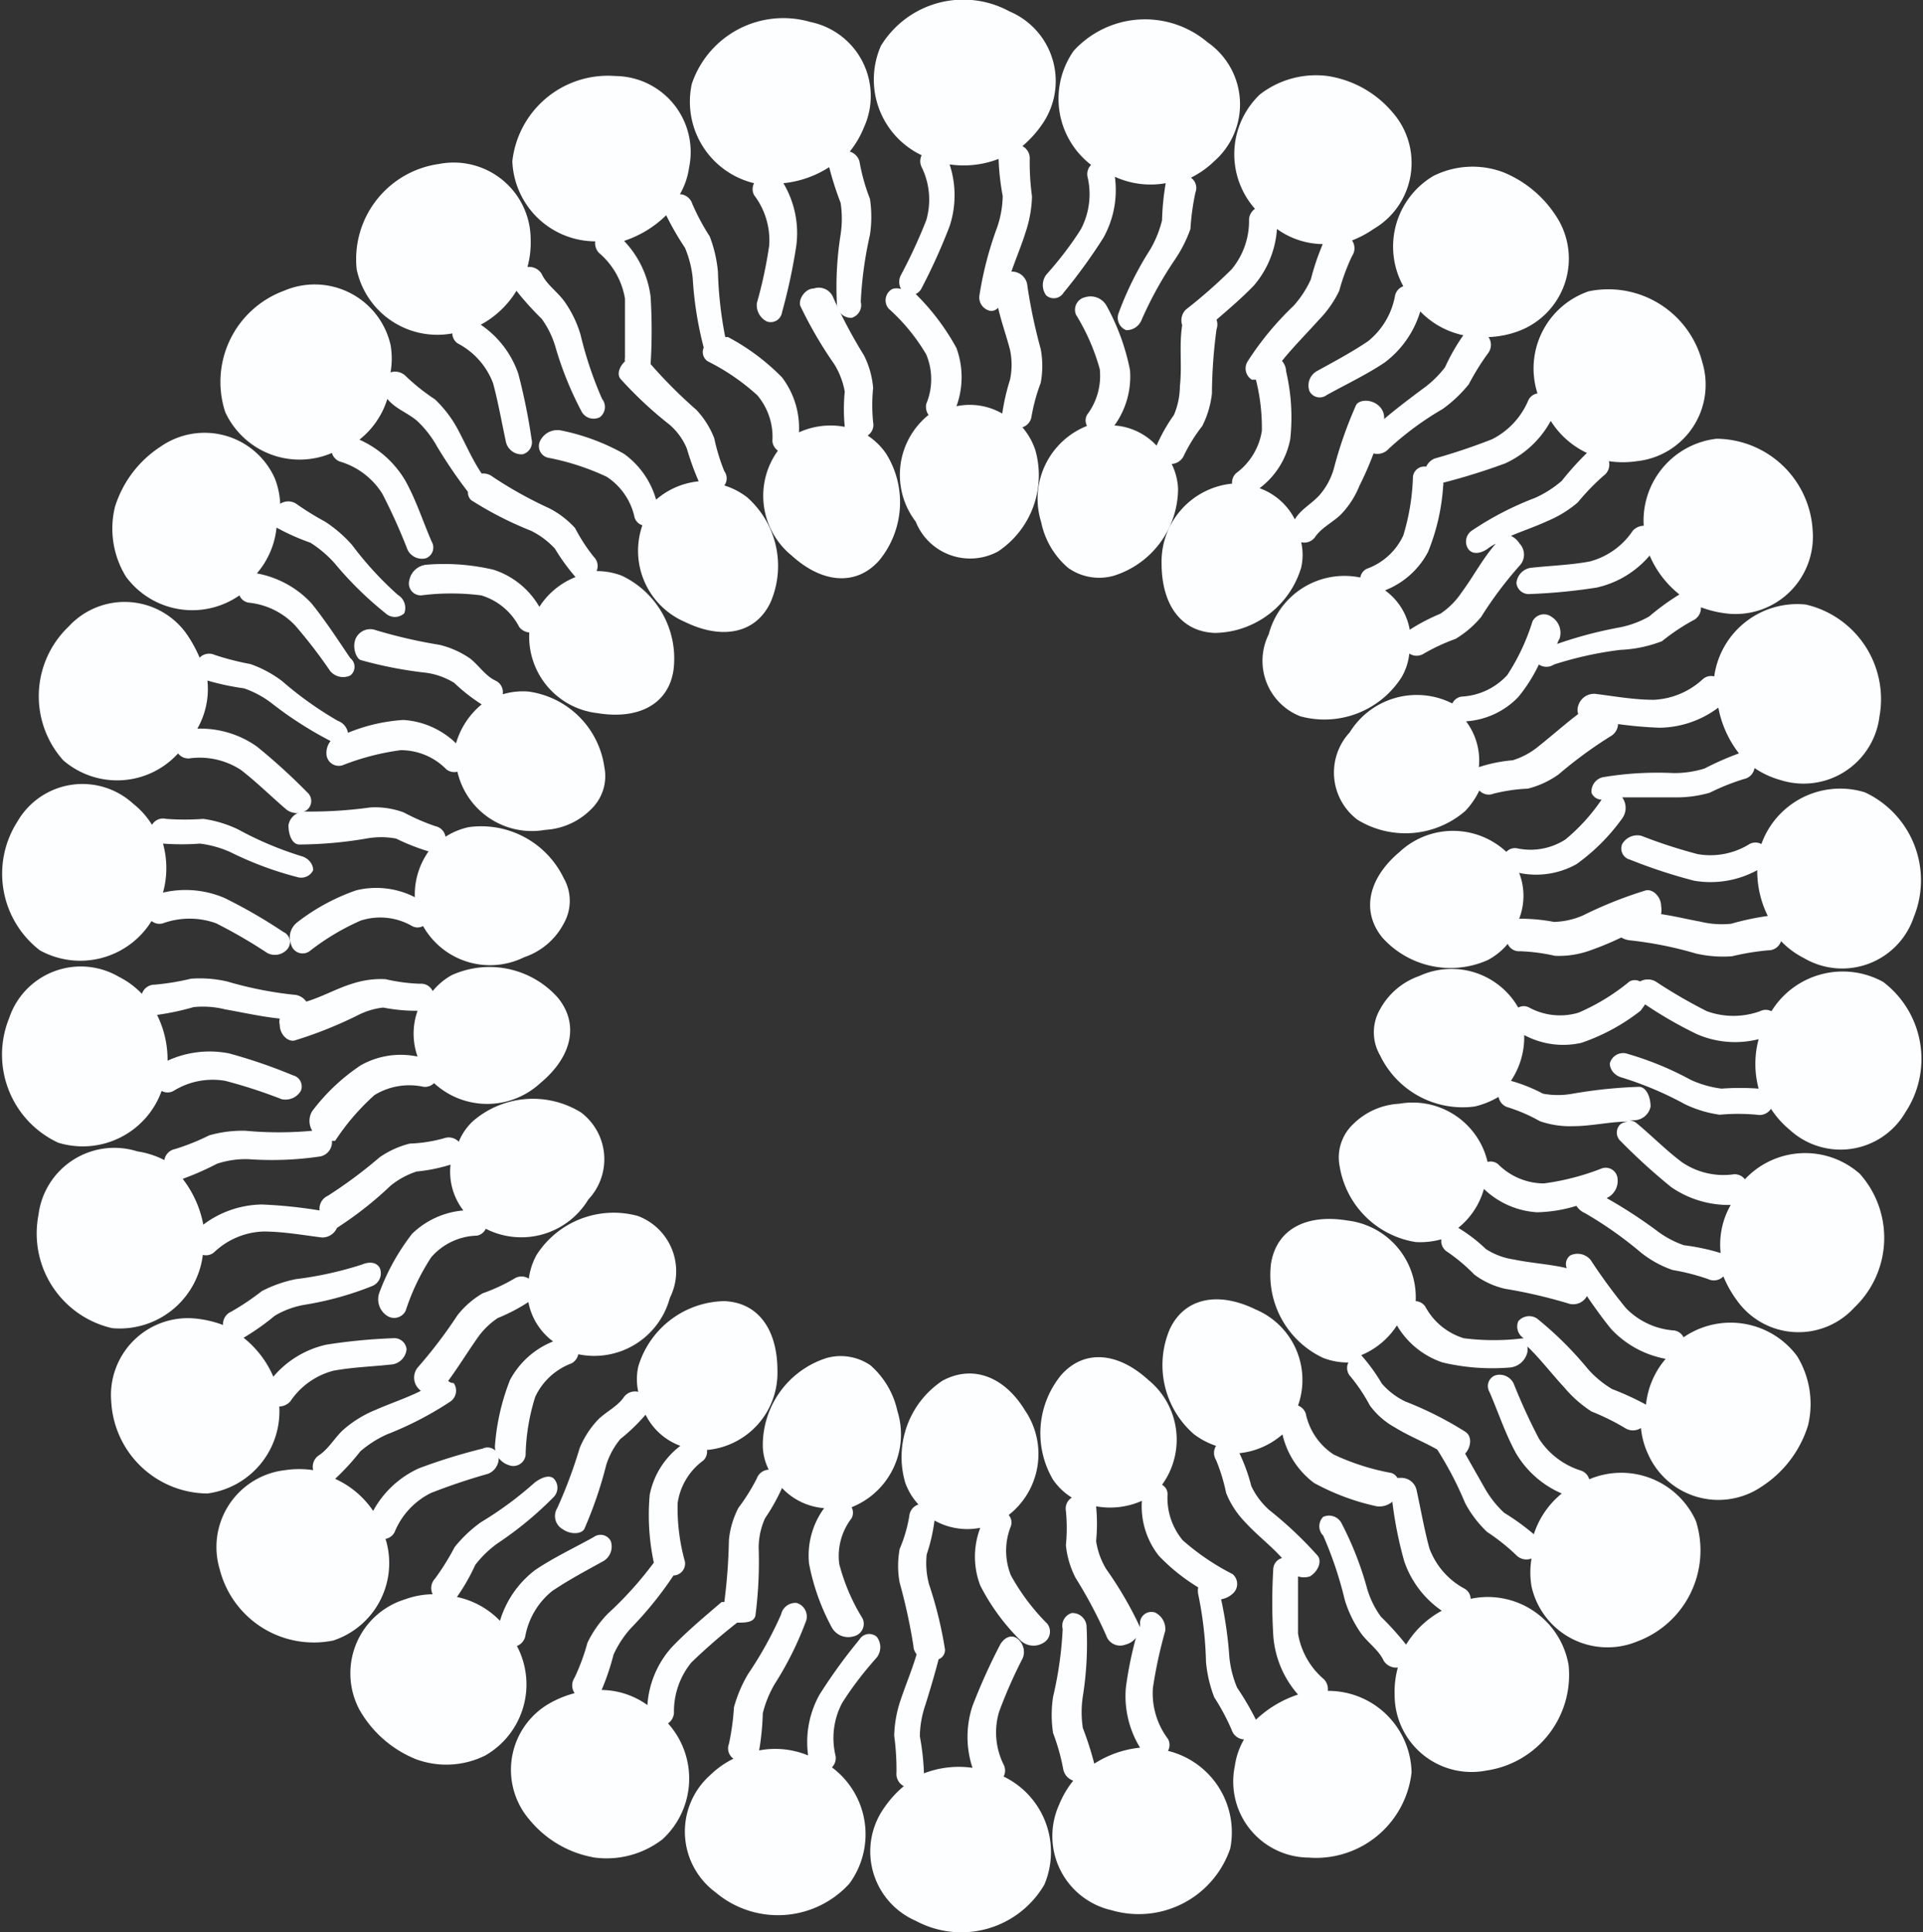 <svg xmlns="http://www.w3.org/2000/svg" viewBox="0 0 42 42.19"><rect x="0" y="0" width="42" height="42.19" fill="#333333" stroke="none"/><defs><style>.cls-1{fill:#fdfeff;}</style></defs><title>bacterial-infections-ico-1</title><g id="图层_2" data-name="图层 2"><g id="图层_1-2" data-name="图层 1"><path class="cls-1" d="M41.13,21.44a1.83,1.83,0,0,0-2.44.64.27.27,0,0,0-.25,0,1.71,1.71,0,0,1-1.16,0,11,11,0,0,1-1.12-.65.35.35,0,0,0-.34,0,.24.24,0,0,0-.23,0,4.61,4.61,0,0,1-1.11.68A1.41,1.41,0,0,1,33.4,22a.25.25,0,0,0-.24,0A1.68,1.68,0,0,0,31,21.31a1.56,1.56,0,0,0-.86.73,1,1,0,0,0,0,1,2,2,0,0,0,2.07,1.12,1.83,1.83,0,0,0,.52-.21.29.29,0,0,0,.21.23,3.52,3.52,0,0,1,.69.3,2,2,0,0,0,.73.11c.4,0,.8-.1,1.2-.1a.38.38,0,0,0-.16.05.25.25,0,0,0,0,.38,13.2,13.2,0,0,0,1.1,1,2.21,2.21,0,0,0,1.3.39,1.74,1.74,0,0,0-.22,1.05,4.57,4.57,0,0,0-.8-.17,2.13,2.13,0,0,1-.61-.33,10.46,10.46,0,0,0-1.08-.7.41.41,0,0,0,.24-.41.26.26,0,0,0-.34-.24,5.41,5.41,0,0,1-1.27.33,1.42,1.42,0,0,1-1-.42.26.26,0,0,0-.23-.05,1.68,1.68,0,0,0-1.93-1.27,1.54,1.54,0,0,0-1,.44,1,1,0,0,0-.3.93,2,2,0,0,0,1.66,1.65,1.72,1.72,0,0,0,.56-.06.28.28,0,0,0,.14.28,3.86,3.86,0,0,1,.58.49,1.79,1.79,0,0,0,.67.31,11,11,0,0,1,1.38.32.34.34,0,0,0,.41-.16c.17.25.35.5.53.72a2.16,2.16,0,0,0,1.19.65,1.81,1.81,0,0,0-.43,1,6.21,6.21,0,0,0-.74-.34,2.22,2.22,0,0,1-.53-.44,7.69,7.69,0,0,0-1.11-1.1.31.31,0,0,0-.41.06.3.3,0,0,0,.12.37s0,0,0,0a5.17,5.17,0,0,1-1.31,0,1.43,1.43,0,0,1-.84-.69.27.27,0,0,0-.21-.12,1.69,1.69,0,0,0-1.49-1.76c-.9-.15-1.55.19-1.67.94a2,2,0,0,0,1.14,2.06,1.49,1.49,0,0,0,.55.1.27.27,0,0,0,.05.31,3.84,3.84,0,0,1,.42.63,1.69,1.69,0,0,0,.55.48c.29.18.62.31.92.48A7.62,7.62,0,0,1,32,32.82a2.45,2.45,0,0,0,.48.63,4.47,4.47,0,0,1,.63.5.31.31,0,0,0,.34.08,1.81,1.81,0,0,0,0,.61,1.7,1.7,0,0,0,2.31,1.2,2.12,2.12,0,0,0,1.28-2.63,1.79,1.79,0,0,0-2.33-.91.28.28,0,0,0-.18-.19,1.69,1.69,0,0,1-.92-.7,12.79,12.79,0,0,1-.55-1.2.34.34,0,0,0-.4-.18.25.25,0,0,0-.13.36c.2.46.34.9.58,1.34a2.14,2.14,0,0,0,1,.88,1.9,1.9,0,0,0-.61.89,5.13,5.13,0,0,0-.65-.47,2.27,2.27,0,0,1-.43-.55L32,31.74l0,0c.13-.14.16-.38,0-.48a7.65,7.65,0,0,0-1.31-.66,1.61,1.61,0,0,1-.51-.39,3.92,3.92,0,0,0-.45-.62,1.7,1.7,0,0,0,.78-.65,1.83,1.83,0,0,0,1,.81,4.71,4.71,0,0,0,1.46.11.43.43,0,0,0,.39-.34.48.48,0,0,0,0-.12c.29.28.54.61.81.9a2.66,2.66,0,0,0,.59.52,5,5,0,0,1,.73.36.32.32,0,0,0,.35,0,1.73,1.73,0,0,0,.16.58,1.68,1.68,0,0,0,2.49.69,2.45,2.45,0,0,0,1-1.33,2,2,0,0,0-.24-1.51,1.81,1.81,0,0,0-2.48-.41.27.27,0,0,0-.21-.15,1.62,1.62,0,0,1-1.05-.49,12.23,12.23,0,0,1-.77-1.05.37.37,0,0,0-.44-.1.23.23,0,0,0-.08.28c-.38-.09-.78-.11-1.16-.19a1.51,1.51,0,0,1-.61-.23,3.41,3.41,0,0,0-.6-.46,1.66,1.66,0,0,0,.56-.85,1.84,1.84,0,0,0,1.16.51,3.16,3.16,0,0,0,.86-.14.43.43,0,0,0,.19.16,8.41,8.41,0,0,1,1.22.86,2.33,2.33,0,0,0,.69.38,4.69,4.69,0,0,1,.78.2.29.29,0,0,0,.33-.06,2.5,2.5,0,0,0,.3.53,1.65,1.65,0,0,0,2.56.15,2.1,2.1,0,0,0,.12-2.92,1.8,1.8,0,0,0-2.51.12.28.28,0,0,0-.24-.11,1.61,1.61,0,0,1-1.13-.26c-.35-.26-.66-.58-1-.86a.28.28,0,0,0-.16-.06h.09a.37.37,0,0,0,.38-.3c0-.19-.08-.41-.24-.43a10.48,10.48,0,0,0-1.46.15,1.77,1.77,0,0,1-.65,0,3.53,3.53,0,0,0-.7-.28,1.71,1.71,0,0,0,.29-1,1.8,1.8,0,0,0,1.25.17,4.38,4.38,0,0,0,1.29-.7s.07-.09.1-.14a9,9,0,0,0,1.13.65,2.09,2.09,0,0,0,1.35.11,2.08,2.08,0,0,0,0,1.08,5.47,5.47,0,0,0-.81,0,2.32,2.32,0,0,1-.67-.19A6.87,6.87,0,0,0,35.51,23a.3.3,0,0,0-.35.22c0,.14.11.27.27.31a7.51,7.51,0,0,1,1.37.58,2.57,2.57,0,0,0,.76.23,4.36,4.36,0,0,1,.81,0,.3.3,0,0,0,.31-.13,2,2,0,0,0,.41.46,1.64,1.64,0,0,0,2.53-.39A2.11,2.11,0,0,0,41.13,21.44Z"/><path class="cls-1" d="M32.12,34.91a.26.26,0,0,0-.13-.22,1.65,1.65,0,0,1-.77-.88c-.11-.4-.19-.86-.28-1.27a.34.34,0,0,0-.36-.27s0,0-.06,0a.23.23,0,0,0-.14-.11,5.08,5.08,0,0,1-1.25-.4,1.41,1.41,0,0,1-.61-.89.28.28,0,0,0-.17-.18,1.67,1.67,0,0,0-.93-2.1c-.82-.4-1.55-.25-1.87.43a2,2,0,0,0,.52,2.29,1.66,1.66,0,0,0,.49.26.29.29,0,0,0,0,.31,4,4,0,0,1,.22.72,1.94,1.94,0,0,0,.4.62c.25.28.57.52.82.8a.26.26,0,0,0-.19.23,12,12,0,0,0,0,1.47A2.18,2.18,0,0,0,28.35,37a2.46,2.46,0,0,0-.92.55,6.1,6.1,0,0,0-.41-.7,2.28,2.28,0,0,1-.17-.67,8.69,8.69,0,0,0-.18-1.26.49.49,0,0,0,.25-.12.28.28,0,0,0,0-.43,5.23,5.23,0,0,1-1.09-.74,1.45,1.45,0,0,1-.33-1,.23.23,0,0,0-.12-.21,1.68,1.68,0,0,0-.3-2.29c-.67-.61-1.4-.67-1.9-.11A2,2,0,0,0,23,32.31a1.38,1.38,0,0,0,.41.39.28.28,0,0,0-.13.29,3.75,3.75,0,0,1,0,.75,2,2,0,0,0,.21.71,10.14,10.14,0,0,1,.67,1.26.32.32,0,0,0,.42.2.41.41,0,0,0,.23-.15,8.09,8.09,0,0,0-.22,1.09,2.15,2.15,0,0,0,.31,1.31,2.26,2.26,0,0,0-1,.35,7.08,7.08,0,0,0-.25-.78,2.29,2.29,0,0,1,0-.69,7.3,7.3,0,0,0,.08-1.55.31.31,0,0,0-.32-.27.29.29,0,0,0-.2.35A8.15,8.15,0,0,1,23,37.05a2.61,2.61,0,0,0,0,.79,4.56,4.56,0,0,1,.22.78.33.33,0,0,0,.22.26,2.11,2.11,0,0,0-.31.53,1.66,1.66,0,0,0,1.15,2.3,2.11,2.11,0,0,0,2.59-1.35,1.83,1.83,0,0,0-1.36-2.13.27.27,0,0,0,0-.26,1.66,1.66,0,0,1-.33-1.11,9.88,9.88,0,0,1,.27-1.25.4.4,0,0,0-.22-.4.25.25,0,0,0-.33.2l0,.12h0a8.08,8.08,0,0,0-.74-1.27,1.66,1.66,0,0,1-.22-.61,3.89,3.89,0,0,0,0-.76,1.71,1.71,0,0,0,1-.12,1.74,1.74,0,0,0,.37,1.2,4.2,4.2,0,0,0,.86.69.38.38,0,0,0,0,.15,8.19,8.19,0,0,1,.17,1.48,2.88,2.88,0,0,0,.18.77,4.84,4.84,0,0,1,.38.71.3.3,0,0,0,.27.21,1.6,1.6,0,0,0-.2.58,1.66,1.66,0,0,0,1.61,2,2.1,2.1,0,0,0,2.25-1.86A1.82,1.82,0,0,0,29,36.92a.31.31,0,0,0-.08-.25,1.67,1.67,0,0,1-.57-1c0-.43,0-.83,0-1.25a.42.42,0,0,0,.26,0c.17-.1.27-.32.17-.45a8.44,8.44,0,0,0-1.06-1,1.65,1.65,0,0,1-.39-.52,3.88,3.88,0,0,0-.26-.72,1.7,1.7,0,0,0,.94-.41,1.84,1.84,0,0,0,.69,1.06,5.1,5.1,0,0,0,1.37.51.44.44,0,0,0,.34-.1,8.55,8.55,0,0,0,.26,1.3,2.15,2.15,0,0,0,.82,1.08,2.06,2.06,0,0,0-.78.74,6.31,6.31,0,0,0-.55-.61,2,2,0,0,1-.3-.61,7.16,7.16,0,0,0-.57-1.45.31.31,0,0,0-.39-.12.29.29,0,0,0,0,.41,8.22,8.22,0,0,1,.47,1.4,2.57,2.57,0,0,0,.34.71c.15.22.4.38.51.62a.32.32,0,0,0,.31.15,2,2,0,0,0-.07.6,1.68,1.68,0,0,0,2,1.65,2.11,2.11,0,0,0,1.8-2.3A1.79,1.79,0,0,0,32.12,34.91Z"/><path class="cls-1" d="M18.17,38.59a.29.29,0,0,0,.08-.25,1.64,1.64,0,0,1,.14-1.15c.23-.37.51-.72.76-1a.37.37,0,0,0,0-.45.25.25,0,0,0-.38.06,11.87,11.87,0,0,0-.87,1.2,2.13,2.13,0,0,0-.25,1.33,1.88,1.88,0,0,0-1.07-.11,5.56,5.56,0,0,0,.08-.81,2.39,2.39,0,0,1,.26-.64,7.2,7.2,0,0,0,.69-1.39A.31.31,0,0,0,17.4,35a.32.32,0,0,0-.34.25,8.25,8.25,0,0,1-.72,1.3,2.92,2.92,0,0,0-.31.73,5.31,5.31,0,0,1-.11.8.27.27,0,0,0,.1.32,2,2,0,0,0-.51.36,1.65,1.65,0,0,0,.12,2.56,2.11,2.11,0,0,0,2.92-.19A1.82,1.82,0,0,0,18.17,38.59Z"/><path class="cls-1" d="M14.59,37.63a.3.3,0,0,0,.13-.23,1.69,1.69,0,0,1,.38-1.1,12.79,12.79,0,0,1,1-.87,0,0,0,0,0,0,0c.18,0,.37,0,.4-.16a9.17,9.17,0,0,0,.07-1.48,1.57,1.57,0,0,1,.14-.64,4.28,4.28,0,0,0,.37-.66,1.41,1.41,0,0,0,.92.44,1.75,1.75,0,0,0-.33,1.21,4.81,4.81,0,0,0,.5,1.4.41.41,0,0,0,.47.19.28.28,0,0,0,.2-.39,4.32,4.32,0,0,1-.51-1.19,1.35,1.35,0,0,1,.27-1,.26.26,0,0,0,0-.24,1.71,1.71,0,0,0,1-2.1,1.85,1.85,0,0,0-.59-1,1.15,1.15,0,0,0-.95-.16,2,2,0,0,0-1.4,1.9,1.2,1.2,0,0,0,.13.54.29.29,0,0,0-.26.19,4.27,4.27,0,0,1-.4.64,1.89,1.89,0,0,0-.21.71,12.26,12.26,0,0,1-.1,1.35l-.06,0c-.36.31-.76.64-1.1,1a2.1,2.1,0,0,0-.52,1.25,1.75,1.75,0,0,0-1-.33,5.36,5.36,0,0,0,.26-.77,2.24,2.24,0,0,1,.38-.58,7.93,7.93,0,0,0,.93-1.15.26.26,0,0,0,.25-.3,4.36,4.36,0,0,1-.16-1.28,1.4,1.4,0,0,1,.56-.93.26.26,0,0,0,.08-.23,1.69,1.69,0,0,0,1.54-1.73c0-.9-.42-1.49-1.16-1.52a2,2,0,0,0-1.88,1.43,1.28,1.28,0,0,0,0,.55.3.3,0,0,0-.31.11c-.14.21-.39.32-.57.5a2,2,0,0,0-.4.62,10.33,10.33,0,0,1-.49,1.31.33.33,0,0,0,.12.46c.15.11.39.12.47,0a8.9,8.9,0,0,0,.48-1.4,1.66,1.66,0,0,1,.31-.57,4,4,0,0,0,.55-.53,1.38,1.38,0,0,0,.76.68,1.77,1.77,0,0,0-.67,1.07,5,5,0,0,0,.09,1.48,0,0,0,0,1,0,0,7.87,7.87,0,0,1-1,1.11,2.39,2.39,0,0,0-.45.64,4.57,4.57,0,0,1-.28.76.3.3,0,0,0,0,.34,2.28,2.28,0,0,0-.56.23,1.67,1.67,0,0,0-.42,2.54,2.35,2.35,0,0,0,1.42.82,2,2,0,0,0,1.48-.4A1.8,1.8,0,0,0,14.59,37.63Z"/><path class="cls-1" d="M11.29,35.94a.3.3,0,0,0,.18-.2,1.65,1.65,0,0,1,.59-1c.37-.25.77-.46,1.13-.66a.37.37,0,0,0,.15-.43.25.25,0,0,0-.37-.09c-.43.24-.88.45-1.28.72a2.18,2.18,0,0,0-.77,1.11,1.83,1.83,0,0,0-.94-.52,4.38,4.38,0,0,0,.4-.7,2.28,2.28,0,0,1,.5-.48,7.69,7.69,0,0,0,1.21-1,.29.29,0,0,0,0-.41c-.11-.09-.29,0-.41.09a7.81,7.81,0,0,1-1.18.87,2.92,2.92,0,0,0-.57.54,5.34,5.34,0,0,1-.43.69.3.3,0,0,0-.05.34,1.81,1.81,0,0,0-.6.11,1.69,1.69,0,0,0-1,2.41,2.49,2.49,0,0,0,1.23,1.08,1.91,1.91,0,0,0,1.52-.08A1.79,1.79,0,0,0,11.29,35.94Z"/><path class="cls-1" d="M8.42,33.6a.27.27,0,0,0,.2-.15,1.65,1.65,0,0,1,.79-.85,13.12,13.12,0,0,1,1.25-.42.37.37,0,0,0,.23-.39.25.25,0,0,0-.35-.16,12.32,12.32,0,0,0-1.39.43,2.15,2.15,0,0,0-1,.93,2,2,0,0,0-.83-.7,5.22,5.22,0,0,0,.55-.6,2.38,2.38,0,0,1,.58-.37,7.33,7.33,0,0,0,1.39-.72.29.29,0,0,0,.07-.4s-.08,0-.12-.05c.22-.3.41-.61.62-.91a1.68,1.68,0,0,1,.46-.46,3.87,3.87,0,0,0,.67-.35,1.39,1.39,0,0,0,.54.86,1.84,1.84,0,0,0-.94.84,4.88,4.88,0,0,0-.33,1.44.43.43,0,0,0,.3.42.27.27,0,0,0,.37-.22,4.5,4.5,0,0,1,.21-1.27,1.42,1.42,0,0,1,.79-.73.29.29,0,0,0,.15-.2,1.71,1.71,0,0,0,2-1.23,1.29,1.29,0,0,0-.7-1.79,2,2,0,0,0-2.21.85,1.45,1.45,0,0,0-.17.52.29.29,0,0,0-.32,0,4,4,0,0,1-.69.32,1.94,1.94,0,0,0-.55.48,10.31,10.31,0,0,1-.85,1.12.35.35,0,0,0,0,.48l.05.05c-.32.16-.66.27-1,.42a2.47,2.47,0,0,0-.67.41c-.2.17-.33.43-.56.58a.3.3,0,0,0-.12.32,2.06,2.06,0,0,0-.61,0,1.69,1.69,0,0,0-1.43,2.17,2.12,2.12,0,0,0,2.48,1.55A1.78,1.78,0,0,0,8.42,33.6Z"/><path class="cls-1" d="M6.1,30.71a.33.33,0,0,0,.24-.11,1.63,1.63,0,0,1,.94-.67c.43-.08.86-.09,1.3-.14a.37.37,0,0,0,.3-.33.27.27,0,0,0-.3-.24,12.25,12.25,0,0,0-1.45.14,2.12,2.12,0,0,0-1.16.7,2.18,2.18,0,0,0-.65-.85A5.31,5.31,0,0,0,6,28.73a1.89,1.89,0,0,1,.65-.24,6.92,6.92,0,0,0,1.48-.41.3.3,0,0,0,.17-.38c-.06-.14-.23-.16-.39-.09a7.81,7.81,0,0,1-1.45.32,2.84,2.84,0,0,0-.74.26,5.61,5.61,0,0,1-.67.45.3.3,0,0,0-.18.29,2.39,2.39,0,0,0-.6-.14,1.68,1.68,0,0,0-1.84,1.82,2.12,2.12,0,0,0,2.1,2A1.81,1.81,0,0,0,6.1,30.71Z"/><path class="cls-1" d="M4.43,27.4a.27.27,0,0,0,.25-.06,1.64,1.64,0,0,1,1.07-.45c.44,0,.87.08,1.28.13a.35.35,0,0,0,.33-.21h0a7.89,7.89,0,0,0,1.17-.92,1.76,1.76,0,0,1,.57-.31,3.6,3.6,0,0,0,.74-.15,1.38,1.38,0,0,0,.28,1A1.83,1.83,0,0,0,9,26.94a4.83,4.83,0,0,0-.72,1.3.43.43,0,0,0,.16.48.28.28,0,0,0,.42-.1,4.87,4.87,0,0,1,.56-1.17,1.37,1.37,0,0,1,1-.47.27.27,0,0,0,.19-.15,1.71,1.71,0,0,0,2.24-.64,1.28,1.28,0,0,0-.16-1.9,2,2,0,0,0-2.36.19,1.25,1.25,0,0,0-.31.45.3.3,0,0,0-.31-.08,3.17,3.17,0,0,1-.76.12,2,2,0,0,0-.66.3,10,10,0,0,1-1.13.84.31.31,0,0,0-.18.32,10.34,10.34,0,0,0-1.26-.13,2.18,2.18,0,0,0-1.28.44,2.33,2.33,0,0,0-.45-1,6.31,6.31,0,0,0,.75-.33,2,2,0,0,1,.68-.1A7.21,7.21,0,0,0,7,25.25a.32.32,0,0,0,.25-.34s0,0,0,0l.07,0a5.05,5.05,0,0,1,.86-1,1.46,1.46,0,0,1,1.07-.18.28.28,0,0,0,.23-.08,1.71,1.71,0,0,0,2.32,0c.69-.57.86-1.29.38-1.87a2,2,0,0,0-2.31-.49,1.43,1.43,0,0,0-.42.35.28.28,0,0,0-.28-.16,3.86,3.86,0,0,1-.75-.1,2,2,0,0,0-.73.1c-.33.1-.64.28-1,.39a.35.35,0,0,0-.27-.15,8.2,8.2,0,0,1-1.46-.29,2.64,2.64,0,0,0-.79-.06,5.42,5.42,0,0,1-.79.13.29.29,0,0,0-.28.2,1.86,1.86,0,0,0-.5-.37,1.65,1.65,0,0,0-2.4.9,2.12,2.12,0,0,0,1.07,2.72,1.83,1.83,0,0,0,2.26-1.13.27.27,0,0,0,.26,0,1.62,1.62,0,0,1,1.13-.22,11.07,11.07,0,0,1,1.23.4.39.39,0,0,0,.42-.18.25.25,0,0,0-.17-.34A11.48,11.48,0,0,0,5,23a2.2,2.2,0,0,0-1.34.16,2.2,2.2,0,0,0-.23-1,5.71,5.71,0,0,0,.8-.17,2,2,0,0,1,.69.05c.4.07.79.16,1.19.2a.29.29,0,0,0,0,.14c0,.19.16.37.32.34a9,9,0,0,0,1.38-.55A1.61,1.61,0,0,1,8.37,22a3.74,3.74,0,0,0,.75.07,1.49,1.49,0,0,0,0,1,1.78,1.78,0,0,0-1.24.19,4.32,4.32,0,0,0-1.06,1,.41.41,0,0,0,0,.43,7.9,7.9,0,0,1-1.46,0,2.64,2.64,0,0,0-.79.1,4.89,4.89,0,0,1-.75.3.29.29,0,0,0-.23.24A1.92,1.92,0,0,0,3,25.14,1.67,1.67,0,0,0,.84,26.53,2.12,2.12,0,0,0,2.45,29,1.83,1.83,0,0,0,4.43,27.4Z"/><path class="cls-1" d="M.87,20.75a1.83,1.83,0,0,0,2.44-.64.27.27,0,0,0,.25.05,1.71,1.71,0,0,1,1.16,0,11,11,0,0,1,1.12.65.36.36,0,0,0,.44-.09.24.24,0,0,0-.09-.37,11.28,11.28,0,0,0-1.28-.74,2.16,2.16,0,0,0-1.35-.12,2,2,0,0,0,0-1.07,5.48,5.48,0,0,0,.81,0,2.32,2.32,0,0,1,.67.19,7.43,7.43,0,0,0,1.45.54A.29.29,0,0,0,6.84,19c0-.14-.11-.27-.27-.31a7.51,7.51,0,0,1-1.37-.58,2.57,2.57,0,0,0-.76-.23,5.44,5.44,0,0,1-.81,0,.28.28,0,0,0-.31.13,1.79,1.79,0,0,0-.41-.46,1.64,1.64,0,0,0-2.53.39A2.11,2.11,0,0,0,.87,20.75Z"/><path class="cls-1" d="M3.89,16.45a.28.28,0,0,0,.24.11,1.65,1.65,0,0,1,1.13.25c.35.27.66.58,1,.87a.38.38,0,0,0,.45,0,.25.25,0,0,0,0-.38,13.2,13.2,0,0,0-1.1-1,2.14,2.14,0,0,0-1.3-.39,1.74,1.74,0,0,0,.22-1.05,5.71,5.71,0,0,0,.8.17,2.13,2.13,0,0,1,.61.33,8.18,8.18,0,0,0,1.28.82.42.42,0,0,0-.09.29.27.27,0,0,0,.35.24,5.41,5.41,0,0,1,1.27-.33,1.39,1.39,0,0,1,1,.42.28.28,0,0,0,.24.05,1.67,1.67,0,0,0,1.92,1.27,1.53,1.53,0,0,0,1-.45,1,1,0,0,0,.29-.92,1.94,1.94,0,0,0-1.66-1.65,1.51,1.51,0,0,0-.56.06.28.28,0,0,0-.14-.29c-.23-.1-.37-.33-.57-.49a2,2,0,0,0-.67-.3,10.78,10.78,0,0,1-1.39-.32.35.35,0,0,0-.44.18c-.08.18,0,.42.1.47a8.93,8.93,0,0,0,1.44.28,1.59,1.59,0,0,1,.61.22,3.88,3.88,0,0,0,.6.47,1.72,1.72,0,0,0-.56.85,1.82,1.82,0,0,0-1.15-.51A3.82,3.82,0,0,0,7.6,16a.34.34,0,0,0-.22-.26,7.77,7.77,0,0,1-1.22-.87,2.55,2.55,0,0,0-.69-.37,5.92,5.92,0,0,1-.78-.2.29.29,0,0,0-.33.06,2.86,2.86,0,0,0-.3-.54,1.66,1.66,0,0,0-2.56-.14,2.1,2.1,0,0,0-.12,2.92A1.8,1.8,0,0,0,3.89,16.45Z"/><path class="cls-1" d="M5.23,13a.26.26,0,0,0,.21.16,1.62,1.62,0,0,1,1,.49,10.85,10.85,0,0,1,.77,1,.37.37,0,0,0,.44.1.24.24,0,0,0,0-.38c-.27-.4-.55-.83-.85-1.2a2.16,2.16,0,0,0-1.19-.65,1.81,1.81,0,0,0,.43-1,4.91,4.91,0,0,0,.74.33,2.53,2.53,0,0,1,.53.45,7.62,7.62,0,0,0,1.11,1.09.3.3,0,0,0,.41,0,.33.33,0,0,0-.14-.4,7.39,7.39,0,0,1-1-1.09,2.89,2.89,0,0,0-.59-.51A6.18,6.18,0,0,1,6.47,11a.32.32,0,0,0-.35,0A1.73,1.73,0,0,0,6,10.44a1.68,1.68,0,0,0-2.49-.69,2.43,2.43,0,0,0-1,1.32,2,2,0,0,0,.24,1.52A1.8,1.8,0,0,0,5.23,13Z"/><path class="cls-1" d="M7.25,9.89a.28.28,0,0,0,.18.19,1.64,1.64,0,0,1,.92.7A12.63,12.63,0,0,1,8.9,12a.35.35,0,0,0,.4.19.25.25,0,0,0,.13-.36c-.2-.46-.34-.91-.58-1.34a2.21,2.21,0,0,0-1-.89,1.81,1.81,0,0,0,.61-.89c.18.22.44.3.65.48a2.27,2.27,0,0,1,.43.55,10.47,10.47,0,0,0,.68,1,.23.23,0,0,0,.07.18,7.71,7.71,0,0,0,1.31.67,1.78,1.78,0,0,1,.52.39,4.44,4.44,0,0,0,.45.62,1.67,1.67,0,0,0-.79.65,1.79,1.79,0,0,0-1-.81,4.71,4.71,0,0,0-1.46-.11.42.42,0,0,0-.38.34.26.26,0,0,0,.26.33,5.18,5.18,0,0,1,1.31,0,1.38,1.38,0,0,1,.83.69.31.31,0,0,0,.22.12,1.68,1.68,0,0,0,1.48,1.76c.9.15,1.56-.19,1.67-.94a2,2,0,0,0-1.13-2.06,1.52,1.52,0,0,0-.55-.1.28.28,0,0,0-.06-.31,3.78,3.78,0,0,1-.41-.63A2,2,0,0,0,12,11.1a8.87,8.87,0,0,1-1.24-.69.33.33,0,0,0-.24-.07c-.21-.31-.35-.65-.54-1a2.58,2.58,0,0,0-.48-.62,4.47,4.47,0,0,1-.63-.5.33.33,0,0,0-.34-.09,1.75,1.75,0,0,0,0-.6A1.7,1.7,0,0,0,6.2,6.35,2.12,2.12,0,0,0,4.92,9,1.79,1.79,0,0,0,7.25,9.89Z"/><path class="cls-1" d="M9.88,7.28A.26.26,0,0,0,10,7.5a1.63,1.63,0,0,1,.77.87c.11.41.19.86.28,1.28a.35.35,0,0,0,.36.27.27.27,0,0,0,.2-.33,13,13,0,0,0-.29-1.43,2.13,2.13,0,0,0-.82-1.07,2.06,2.06,0,0,0,.78-.74,6.31,6.31,0,0,0,.55.61,2,2,0,0,1,.3.61A7.4,7.4,0,0,0,12.71,9a.3.3,0,0,0,.39.11.28.28,0,0,0,.05-.4,8.22,8.22,0,0,1-.47-1.4,2.44,2.44,0,0,0-.34-.71c-.15-.22-.4-.38-.51-.62a.32.32,0,0,0-.31-.15,2,2,0,0,0,.07-.6,1.68,1.68,0,0,0-2-1.65,2.1,2.1,0,0,0-1.8,2.3A1.8,1.8,0,0,0,9.88,7.28Z"/><path class="cls-1" d="M13,5.27a.31.31,0,0,0,.08.25,1.67,1.67,0,0,1,.57,1c0,.44,0,.86,0,1.29a.24.24,0,0,0,0,.08c-.12.11-.18.28-.1.38a8.52,8.52,0,0,0,1.07,1,1.4,1.4,0,0,1,.38.52,6.18,6.18,0,0,0,.26.72,1.66,1.66,0,0,0-.93.4,1.86,1.86,0,0,0-.7-1,4.68,4.68,0,0,0-1.37-.51.42.42,0,0,0-.46.22A.26.26,0,0,0,12,10a5.39,5.39,0,0,1,1.25.41,1.41,1.41,0,0,1,.61.89.26.26,0,0,0,.17.17,1.69,1.69,0,0,0,.93,2.11c.82.4,1.55.25,1.87-.43a2,2,0,0,0-.51-2.29,1.59,1.59,0,0,0-.5-.26.26.26,0,0,0,0-.31,4.29,4.29,0,0,1-.22-.72,1.91,1.91,0,0,0-.39-.62,10.59,10.59,0,0,1-1-1h0v0a12,12,0,0,0,0-1.47,2.15,2.15,0,0,0-.58-1.22,2.36,2.36,0,0,0,.92-.56,6.23,6.23,0,0,0,.41.71,2.28,2.28,0,0,1,.17.67,7.79,7.79,0,0,0,.24,1.51.24.24,0,0,0,.09.3,4.8,4.8,0,0,1,1.08.74,1.41,1.41,0,0,1,.33,1,.28.28,0,0,0,.12.21,1.68,1.68,0,0,0,.3,2.29c.67.61,1.41.67,1.91.11a2,2,0,0,0,.15-2.34,1.48,1.48,0,0,0-.4-.39.28.28,0,0,0,.12-.29,3.75,3.75,0,0,1,0-.75,1.93,1.93,0,0,0-.2-.71,10.9,10.9,0,0,1-.67-1.26.34.34,0,0,0-.43-.2c-.18,0-.34.23-.29.38a9,9,0,0,0,.74,1.27,1.7,1.7,0,0,1,.23.6,3.94,3.94,0,0,0,0,.77,1.67,1.67,0,0,0-1,.12,1.83,1.83,0,0,0-.37-1.2,4.78,4.78,0,0,0-1.18-.88h-.06a8.58,8.58,0,0,1-.16-1.43,2.88,2.88,0,0,0-.18-.77,4.84,4.84,0,0,1-.38-.71.3.3,0,0,0-.27-.21,1.6,1.6,0,0,0,.2-.58,1.66,1.66,0,0,0-1.61-2,2.1,2.1,0,0,0-2.25,1.86A1.82,1.82,0,0,0,13,5.27Z"/><path class="cls-1" d="M16.47,4a.28.28,0,0,0,0,.26,1.63,1.63,0,0,1,.33,1.1,9.67,9.67,0,0,1-.27,1.26.4.4,0,0,0,.22.4.25.25,0,0,0,.33-.2,12.63,12.63,0,0,0,.31-1.44A2.13,2.13,0,0,0,17.11,4a2.26,2.26,0,0,0,1-.35,7.08,7.08,0,0,0,.25.78,2.29,2.29,0,0,1,0,.69,7.24,7.24,0,0,0-.08,1.54.31.31,0,0,0,.32.28.29.29,0,0,0,.2-.35A8.35,8.35,0,0,1,19,5.13a2.62,2.62,0,0,0,0-.79,4.22,4.22,0,0,1-.22-.77.31.31,0,0,0-.22-.26,2.11,2.11,0,0,0,.31-.53A1.65,1.65,0,0,0,17.7.48a2.11,2.11,0,0,0-2.59,1.35A1.83,1.83,0,0,0,16.47,4Z"/><path class="cls-1" d="M20.13,3.39a.29.29,0,0,0,0,.26,1.61,1.61,0,0,1,.1,1.16A11.39,11.39,0,0,1,19.68,6a.32.32,0,0,0,0,.31.32.32,0,0,0-.19,0,.28.28,0,0,0-.08.43,4.18,4.18,0,0,1,.82,1,1.4,1.4,0,0,1,0,1.08.31.31,0,0,0,.05.24A1.68,1.68,0,0,0,20,11.39a1.28,1.28,0,0,0,1.8.65,2,2,0,0,0,.81-2.22,1.49,1.49,0,0,0-.28-.49.29.29,0,0,0,.2-.24,4,4,0,0,1,.2-.73,2,2,0,0,0,0-.74,11.55,11.55,0,0,1-.29-1.37.34.34,0,0,0-.35-.32h0c.1-.29.22-.57.31-.86a2.67,2.67,0,0,0,.14-.78,5.51,5.51,0,0,1-.05-.81.3.3,0,0,0-.16-.29,2.32,2.32,0,0,0,.42-.46A1.65,1.65,0,0,0,22.05.25,2.11,2.11,0,0,0,19.24,1,1.83,1.83,0,0,0,20.13,3.39Zm1.68.08a5.43,5.43,0,0,0,.09.81,2.21,2.21,0,0,1-.12.68,7.69,7.69,0,0,0-.39,1.5.3.3,0,0,0,.25.33.21.21,0,0,0,.16-.07c.07.31.18.61.26.92a1.58,1.58,0,0,1,0,.65,4.67,4.67,0,0,0-.17.74,1.42,1.42,0,0,0-1-.16,1.85,1.85,0,0,0,0-1.27A5.06,5.06,0,0,0,20,6.42a.27.27,0,0,0,.13-.13,12.83,12.83,0,0,0,.61-1.35,2.15,2.15,0,0,0,0-1.35A2.12,2.12,0,0,0,21.81,3.47Z"/><path class="cls-1" d="M23.83,3.6a.29.29,0,0,0-.08.25A1.64,1.64,0,0,1,23.61,5c-.23.37-.51.72-.76,1a.38.38,0,0,0,0,.45.25.25,0,0,0,.38-.06,11.87,11.87,0,0,0,.87-1.2,2.14,2.14,0,0,0,.25-1.33A1.88,1.88,0,0,0,25.46,4a5.56,5.56,0,0,0-.08.81,2.39,2.39,0,0,1-.26.64,7.2,7.2,0,0,0-.69,1.39.29.29,0,0,0,.17.37c.14,0,.28-.08.34-.24a8.25,8.25,0,0,1,.72-1.3A2.92,2.92,0,0,0,26,5a5.31,5.31,0,0,1,.11-.8.27.27,0,0,0-.1-.32,2,2,0,0,0,.51-.36A1.65,1.65,0,0,0,26.37.92a2.11,2.11,0,0,0-2.92.19A1.82,1.82,0,0,0,23.83,3.6Z"/><path class="cls-1" d="M27.41,4.56a.3.3,0,0,0-.13.23,1.65,1.65,0,0,1-.38,1.09,11.09,11.09,0,0,1-1,.88.33.33,0,0,0-.08.34c-.07.44,0,.89-.05,1.33a1.65,1.65,0,0,1-.13.63,3.72,3.72,0,0,0-.38.67,1.39,1.39,0,0,0-.92-.44,1.82,1.82,0,0,0,.34-1.21,4.84,4.84,0,0,0-.51-1.4.4.4,0,0,0-.47-.19.28.28,0,0,0-.2.38,4.63,4.63,0,0,1,.52,1.19,1.41,1.41,0,0,1-.28,1,.26.26,0,0,0,0,.24,1.71,1.71,0,0,0-1,2.1,1.78,1.78,0,0,0,.59,1,1.17,1.17,0,0,0,1,.17,2,2,0,0,0,1.4-1.9,1.35,1.35,0,0,0-.14-.54.31.31,0,0,0,.27-.19,3.59,3.59,0,0,1,.4-.64,2.09,2.09,0,0,0,.21-.71,10.85,10.85,0,0,1,.1-1.4.31.31,0,0,0,0-.21c.28-.24.57-.49.82-.75A2.12,2.12,0,0,0,27.89,5a1.75,1.75,0,0,0,1,.33,5.36,5.36,0,0,0-.26.77,2.24,2.24,0,0,1-.38.58,6.6,6.6,0,0,0-1,1.21.29.29,0,0,0,.09.4s.06,0,.09,0a4.28,4.28,0,0,1,.13,1.12,1.42,1.42,0,0,1-.56.92.28.28,0,0,0-.09.23,1.71,1.71,0,0,0-1.54,1.74c0,.9.42,1.49,1.16,1.52a2,2,0,0,0,1.89-1.43,1.28,1.28,0,0,0,0-.55.29.29,0,0,0,.3-.11c.14-.21.4-.33.57-.5a1.94,1.94,0,0,0,.4-.62A7.19,7.19,0,0,0,30,9.9a.33.33,0,0,0,.33-.1,6.65,6.65,0,0,1,1.18-.87,2.92,2.92,0,0,0,.57-.54,5.34,5.34,0,0,1,.43-.69.3.3,0,0,0,0-.34,2.11,2.11,0,0,0,.6-.11,1.69,1.69,0,0,0,.95-2.41,2.49,2.49,0,0,0-1.23-1.08,1.91,1.91,0,0,0-1.52.08,1.79,1.79,0,0,0-.66,2.41.28.28,0,0,0-.18.2,1.65,1.65,0,0,1-.59,1c-.37.25-.77.46-1.13.66a.36.36,0,0,0-.15.43.25.25,0,0,0,.37.09c.43-.24.88-.45,1.28-.72a2.18,2.18,0,0,0,.77-1.11,1.83,1.83,0,0,0,.94.52,4.38,4.38,0,0,0-.4.7,2.28,2.28,0,0,1-.5.48c-.28.21-.56.42-.83.65a.35.35,0,0,0-.14-.31c-.15-.12-.39-.12-.47,0a9,9,0,0,0-.49,1.4,1.51,1.51,0,0,1-.31.57c-.17.19-.41.31-.54.53a1.39,1.39,0,0,0-.77-.68,1.75,1.75,0,0,0,.67-1.07,4.4,4.4,0,0,0-.09-1.48A.37.37,0,0,0,28,7.88c.25-.31.54-.6.8-.89a2.39,2.39,0,0,0,.45-.64,4.57,4.57,0,0,1,.28-.76.3.3,0,0,0,0-.34A2.28,2.28,0,0,0,30,5a1.67,1.67,0,0,0,.42-2.54A2.31,2.31,0,0,0,29,1.66a2,2,0,0,0-1.48.4A1.8,1.8,0,0,0,27.41,4.56Z"/><path class="cls-1" d="M33.58,8.59a.27.27,0,0,0-.2.15,1.68,1.68,0,0,1-.79.85,13.12,13.12,0,0,1-1.25.42.34.34,0,0,0-.19.18.25.25,0,0,0-.29.22,4.9,4.9,0,0,1-.21,1.28,1.4,1.4,0,0,1-.8.73.26.26,0,0,0-.14.19,1.71,1.71,0,0,0-2,1.24,1.3,1.3,0,0,0,.69,1.79,2,2,0,0,0,2.21-.85,1.27,1.27,0,0,0,.17-.52.29.29,0,0,0,.32,0,4.32,4.32,0,0,1,.69-.32,2.16,2.16,0,0,0,.56-.48,8.39,8.39,0,0,1,.84-1.12.35.35,0,0,0,0-.48A.45.45,0,0,0,33,11.7c.26-.11.53-.2.79-.32a2.47,2.47,0,0,0,.67-.41,5.12,5.12,0,0,1,.56-.58.3.3,0,0,0,.12-.32,2.07,2.07,0,0,0,.61,0,1.68,1.68,0,0,0,1.43-2.16,2.12,2.12,0,0,0-2.48-1.55A1.78,1.78,0,0,0,33.58,8.59Zm1.08,1.3a6.31,6.31,0,0,0-.55.61,2.38,2.38,0,0,1-.58.37,6.79,6.79,0,0,0-1.39.72.29.29,0,0,0-.07.4c.09.12.26.1.41,0a1.22,1.22,0,0,1,.19-.12c-.29.33-.49.72-.75,1.07a1.68,1.68,0,0,1-.46.46,4.27,4.27,0,0,0-.67.35,1.35,1.35,0,0,0-.54-.86,1.8,1.8,0,0,0,.94-.84,4.59,4.59,0,0,0,.33-1.44.14.14,0,0,0,0-.07,14,14,0,0,0,1.35-.42,2.15,2.15,0,0,0,1-.93A1.87,1.87,0,0,0,34.66,9.89Z"/><path class="cls-1" d="M35.9,11.48a.33.33,0,0,0-.24.11,1.63,1.63,0,0,1-.94.67c-.43.08-.86.09-1.3.14a.37.37,0,0,0-.3.33.27.27,0,0,0,.3.24,12.25,12.25,0,0,0,1.45-.14,2.12,2.12,0,0,0,1.16-.7,2.18,2.18,0,0,0,.65.85,5.31,5.31,0,0,0-.66.48,2.12,2.12,0,0,1-.65.24,9.08,9.08,0,0,0-1.36.36.54.54,0,0,1,.05-.11.41.41,0,0,0-.17-.48.28.28,0,0,0-.42.1,4.65,4.65,0,0,1-.55,1.17,1.45,1.45,0,0,1-1,.47.27.27,0,0,0-.2.15,1.72,1.72,0,0,0-2.24.63,1.29,1.29,0,0,0,.17,1.91A2,2,0,0,0,32,17.71a1.72,1.72,0,0,0,.31-.45.28.28,0,0,0,.31.07,3.67,3.67,0,0,1,.75-.11,2,2,0,0,0,.67-.31,9.39,9.39,0,0,1,1.13-.83.32.32,0,0,0,.17-.27,9,9,0,0,0,.91.08,2.18,2.18,0,0,0,1.28-.44,2.33,2.33,0,0,0,.45,1,6.31,6.31,0,0,0-.75.33,2.24,2.24,0,0,1-.68.1,7.21,7.21,0,0,0-1.54.09.32.32,0,0,0-.25.34.24.24,0,0,0,.22.15,4.14,4.14,0,0,1-.79.87,1.41,1.41,0,0,1-1.07.19.26.26,0,0,0-.22.08,1.71,1.71,0,0,0-2.33,0c-.68.57-.85,1.29-.38,1.87a2,2,0,0,0,2.31.49,1.47,1.47,0,0,0,.43-.35.27.27,0,0,0,.27.16,4.07,4.07,0,0,1,.76.1,2,2,0,0,0,.72-.1,6.59,6.59,0,0,0,.73-.3.49.49,0,0,0,.17.06,8.2,8.2,0,0,1,1.46.29,2.64,2.64,0,0,0,.79.06,5.42,5.42,0,0,1,.79-.13.29.29,0,0,0,.28-.2,1.86,1.86,0,0,0,.5.37,1.65,1.65,0,0,0,2.4-.9,2.12,2.12,0,0,0-1.07-2.72,1.83,1.83,0,0,0-2.26,1.13.27.27,0,0,0-.26,0,1.62,1.62,0,0,1-1.13.22,11.07,11.07,0,0,1-1.23-.4.38.38,0,0,0-.42.18.25.25,0,0,0,.17.34,11.48,11.48,0,0,0,1.4.46A2.13,2.13,0,0,0,38.38,19a2.21,2.21,0,0,0,.23,1,5.71,5.71,0,0,0-.8.17,2,2,0,0,1-.69-.05c-.28-.05-.56-.12-.84-.16a.53.53,0,0,0,0-.18c0-.19-.17-.37-.33-.34a9,9,0,0,0-1.38.55,1.7,1.7,0,0,1-.63.14,3.91,3.91,0,0,0-.76-.07,1.38,1.38,0,0,0,0-1,1.81,1.81,0,0,0,1.25-.19,4.32,4.32,0,0,0,1-1,.39.39,0,0,0,0-.46c.37,0,.75,0,1.12,0a2.64,2.64,0,0,0,.79-.1,4.89,4.89,0,0,1,.75-.3.29.29,0,0,0,.23-.24,1.92,1.92,0,0,0,.56.26,1.67,1.67,0,0,0,2.17-1.39,2.12,2.12,0,0,0-1.61-2.44,1.83,1.83,0,0,0-2,1.57.27.27,0,0,0-.25.06,1.69,1.69,0,0,1-1.07.45c-.44,0-.87-.08-1.28-.13a.36.36,0,0,0-.37.26.27.27,0,0,0,0,.18c-.29.22-.57.47-.86.7a1.66,1.66,0,0,1-.57.31,3.24,3.24,0,0,0-.74.15,1.42,1.42,0,0,0-.28-1,1.74,1.74,0,0,0,1.14-.53,3.43,3.43,0,0,0,.45-.71.3.3,0,0,0,.33,0,7.81,7.81,0,0,1,1.45-.32A2.84,2.84,0,0,0,36.3,14a4.62,4.62,0,0,1,.67-.45.3.3,0,0,0,.18-.29,2.39,2.39,0,0,0,.6.14,1.69,1.69,0,0,0,1.84-1.82,2.12,2.12,0,0,0-2.1-2A1.8,1.8,0,0,0,35.9,11.48Z"/><path class="cls-1" d="M22.08,34.4a1.44,1.44,0,0,1,0-1.08.25.25,0,0,0-.05-.24,1.69,1.69,0,0,0,.36-2.28c-.47-.77-1.17-1-1.81-.65a2,2,0,0,0-.81,2.22,1.37,1.37,0,0,0,.29.48.29.29,0,0,0-.2.25,3.12,3.12,0,0,1-.21.72,2,2,0,0,0,0,.74,12.23,12.23,0,0,1,.3,1.38.29.29,0,0,0,.07.18c-.1.34-.24.67-.35,1a2.62,2.62,0,0,0-.14.78,5.46,5.46,0,0,1,.05.8.3.3,0,0,0,.16.3,2.32,2.32,0,0,0-.42.46A1.65,1.65,0,0,0,20,41.94a2.1,2.1,0,0,0,2.81-.79,1.83,1.83,0,0,0-.89-2.36.28.28,0,0,0,0-.26,1.58,1.58,0,0,1-.1-1.15,10.52,10.52,0,0,1,.52-1.18.37.37,0,0,0-.13-.43c-.14-.09-.28,0-.36.13a12.83,12.83,0,0,0-.61,1.35,2.15,2.15,0,0,0,0,1.35,2.12,2.12,0,0,0-1.06.12,5.43,5.43,0,0,0-.09-.81,2.21,2.21,0,0,1,.12-.68c.11-.35.21-.69.29-1a.22.22,0,0,0,.14-.21,8.78,8.78,0,0,0-.35-1.43,1.79,1.79,0,0,1-.05-.65,3.78,3.78,0,0,0,.17-.74,1.47,1.47,0,0,0,1,.16,1.76,1.76,0,0,0,0,1.26,4.66,4.66,0,0,0,.87,1.19.41.41,0,0,0,.51.06.28.28,0,0,0,.08-.42A4.7,4.7,0,0,1,22.08,34.4Z"/><path class="cls-1" d="M7.78,19.44a4.5,4.5,0,0,0-1.29.7.42.42,0,0,0-.13.49.26.26,0,0,0,.4.14,5.19,5.19,0,0,1,1.12-.67A1.39,1.39,0,0,1,9,20.22a.25.25,0,0,0,.24,0,1.68,1.68,0,0,0,2.21.68,1.52,1.52,0,0,0,.86-.73,1,1,0,0,0,0-1,2,2,0,0,0-2.07-1.11,1.53,1.53,0,0,0-.51.21.28.28,0,0,0-.22-.23,4.65,4.65,0,0,1-.69-.3,1.8,1.8,0,0,0-.73-.11,9.54,9.54,0,0,1-1.41.09.36.36,0,0,0-.38.3c0,.19.07.41.23.42A9,9,0,0,0,8,18.31a1.77,1.77,0,0,1,.65,0,4.76,4.76,0,0,0,.71.28,1.64,1.64,0,0,0-.3,1A1.85,1.85,0,0,0,7.78,19.44Z"/></g></g></svg>